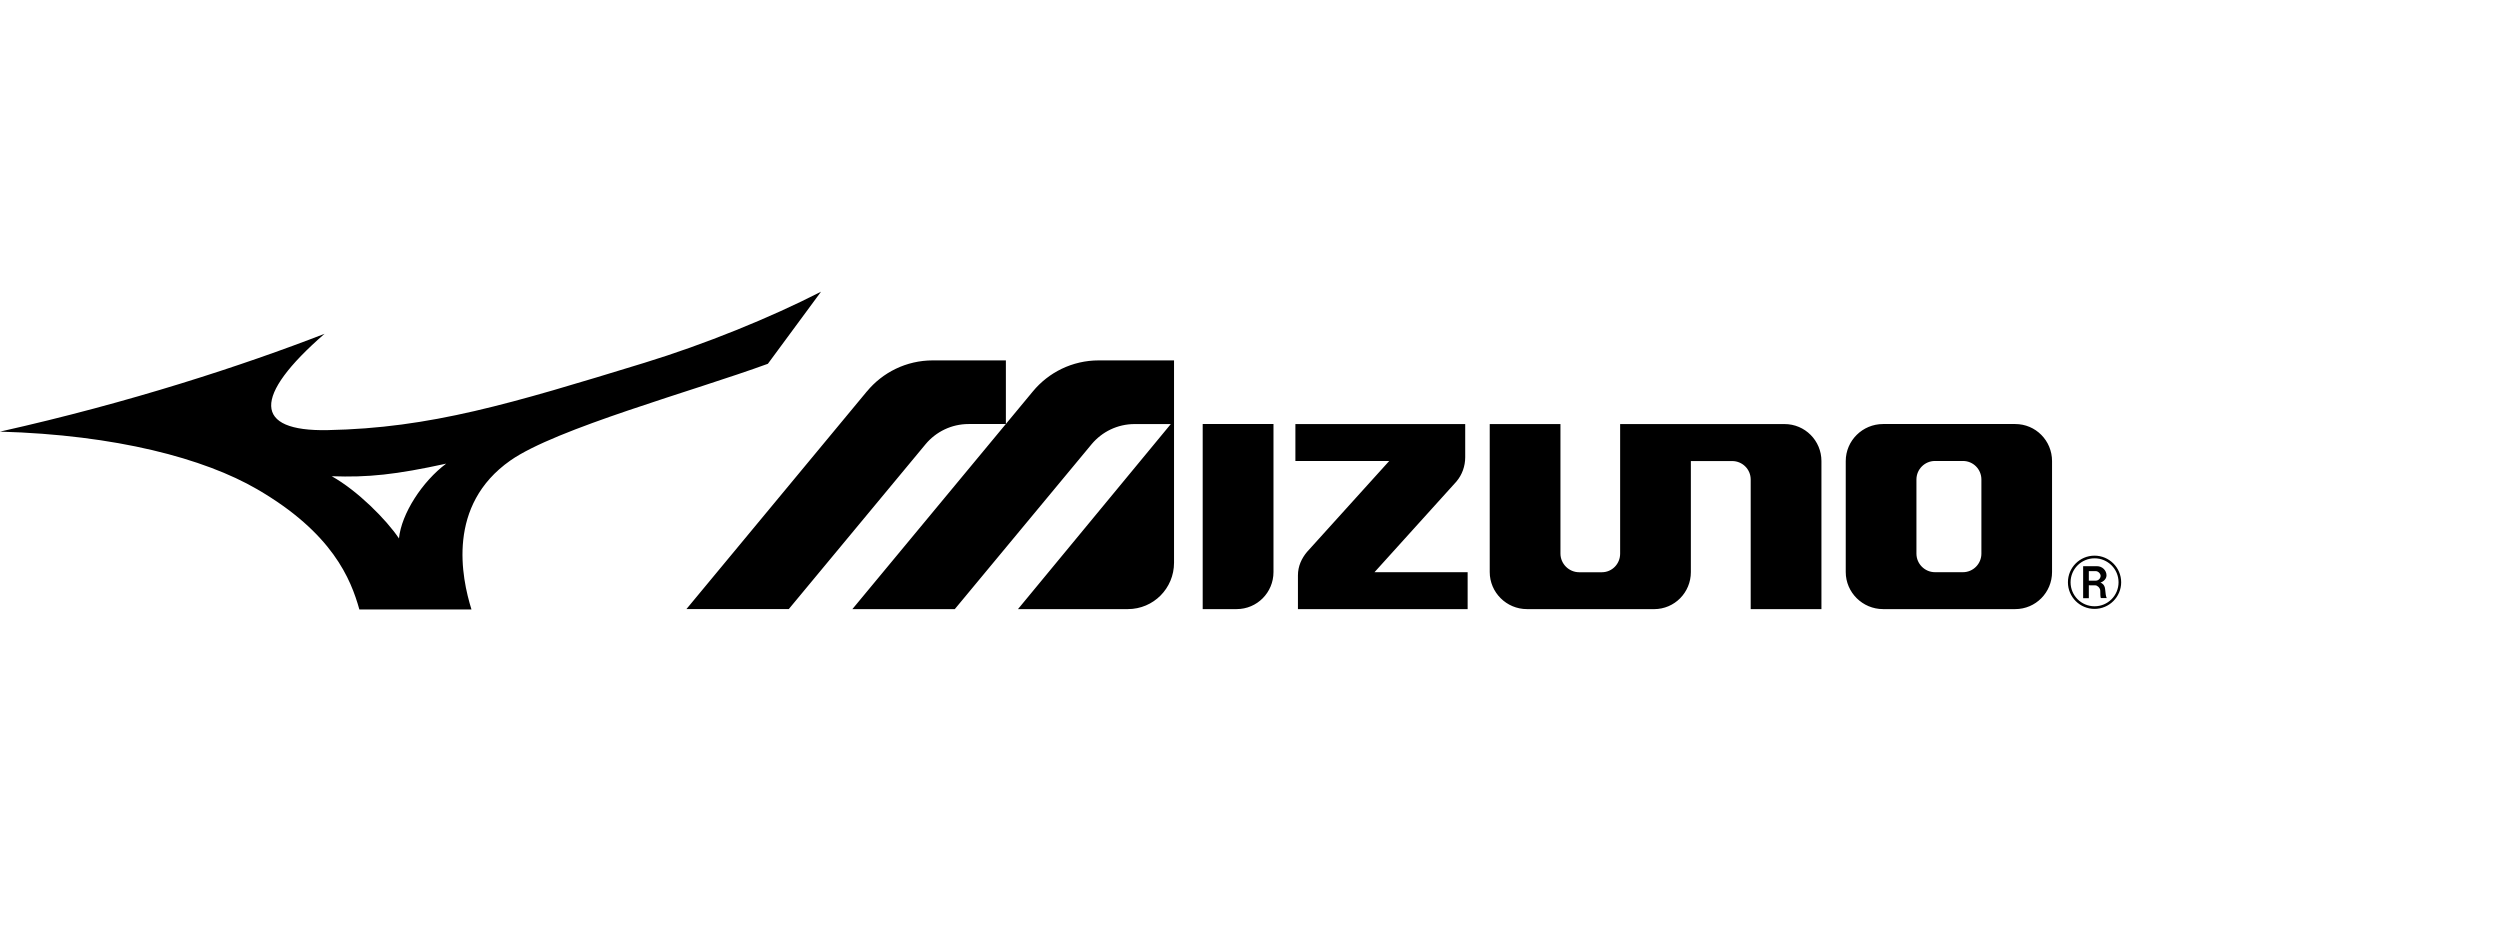 <svg xmlns="http://www.w3.org/2000/svg" width="165" height="62" viewBox="0 0 165 62" fill="none"><g clip-path="url(#clip0_269_226)"><g clip-path="url(#clip1_269_226)"><path d="M137.485 39.481H137.863V38.629L138.297 38.634C138.412 38.634 138.601 38.781 138.617 38.975C138.628 39.111 138.606 39.473 138.673 39.473H139.059C138.993 39.449 138.958 39.119 138.937 38.876C138.907 38.557 138.681 38.471 138.628 38.447C138.7 38.442 139.03 38.277 139.03 37.976C139.03 37.651 138.756 37.368 138.399 37.368H137.487V39.479L137.485 39.481ZM137.863 37.693H138.308C138.494 37.693 138.641 37.872 138.641 38.008C138.641 38.144 138.524 38.325 138.308 38.325H137.863V37.696V37.693ZM136.483 38.431C136.483 39.401 137.269 40.187 138.239 40.187C139.209 40.187 139.997 39.399 139.997 38.431C139.997 37.464 139.211 36.673 138.239 36.673C137.266 36.673 136.483 37.459 136.483 38.431ZM139.824 38.431C139.824 39.305 139.118 40.014 138.241 40.014C137.365 40.014 136.658 39.305 136.658 38.431C136.658 37.557 137.367 36.849 138.241 36.849C139.115 36.849 139.824 37.555 139.824 38.431ZM96.134 31.767C96.494 31.343 96.704 30.773 96.704 30.179V27.988H85.496V30.427H91.687L86.264 36.425C85.907 36.851 85.664 37.368 85.664 37.973V40.201H96.864V37.765H90.717L96.137 31.767H96.134ZM124.284 27.986C122.93 27.986 121.819 29.078 121.819 30.432V37.755C121.819 39.103 122.93 40.201 124.284 40.201H133.005C134.356 40.201 135.435 39.103 135.435 37.755V30.432C135.435 29.081 134.356 27.986 133.005 27.986H124.284ZM129.554 30.424C130.231 30.424 130.772 30.97 130.772 31.647V36.539C130.772 37.214 130.229 37.765 129.552 37.765H127.71C127.036 37.765 126.485 37.214 126.485 36.539V31.647C126.485 30.97 127.036 30.424 127.71 30.424H129.554ZM79.381 27.986H84.05V37.757C84.05 39.106 82.968 40.201 81.617 40.201H79.378V27.988L79.381 27.986ZM100.778 40.201C99.43 40.201 98.322 39.103 98.322 37.755V27.988H102.99V36.537C102.99 37.214 103.552 37.768 104.224 37.768H105.721C106.398 37.768 106.929 37.216 106.929 36.542V27.988H117.779C119.128 27.988 120.215 29.081 120.215 30.432V40.203H115.546V31.647C115.546 30.97 114.997 30.429 114.32 30.429H111.597V37.757C111.597 39.106 110.521 40.203 109.167 40.203H100.778V40.201ZM72.517 23.786C70.766 23.786 69.202 24.583 68.168 25.835L56.257 40.201H63.017L72.053 29.31C72.733 28.503 73.745 27.988 74.888 27.988H77.273L67.187 40.201H74.438C76.13 40.201 77.486 38.831 77.486 37.142V23.786H72.522H72.517ZM57.214 25.833L45.305 40.198H52.06L61.096 29.308C61.775 28.5 62.793 27.986 63.928 27.986H66.388V23.786H61.562C59.814 23.786 58.247 24.583 57.216 25.835M31.118 40.227C30.457 38.104 29.479 33.344 33.682 30.395C36.685 28.287 45.798 25.798 50.68 24.01L54.189 19.251C50.842 20.97 46.499 22.728 42.536 23.944C33.706 26.648 28.424 28.255 21.621 28.388C16.724 28.484 16.657 26.174 21.421 22.03C16.071 24.106 8.588 26.566 0 28.487C7.661 28.703 13.478 30.259 16.971 32.289C21.949 35.181 23.156 38.218 23.718 40.225H31.118V40.227ZM21.896 31.431C24.283 31.517 26.117 31.33 29.448 30.6C27.875 31.772 26.49 33.907 26.332 35.538C25.504 34.298 23.588 32.375 21.893 31.431" fill="black"></path></g></g><defs><clipPath id="clip0_269_226"><rect width="165" height="62" fill="white"></rect></clipPath><clipPath id="clip1_269_226"><rect width="140" height="20.976" fill="white" transform="translate(0 19.251)"></rect></clipPath></defs></svg>